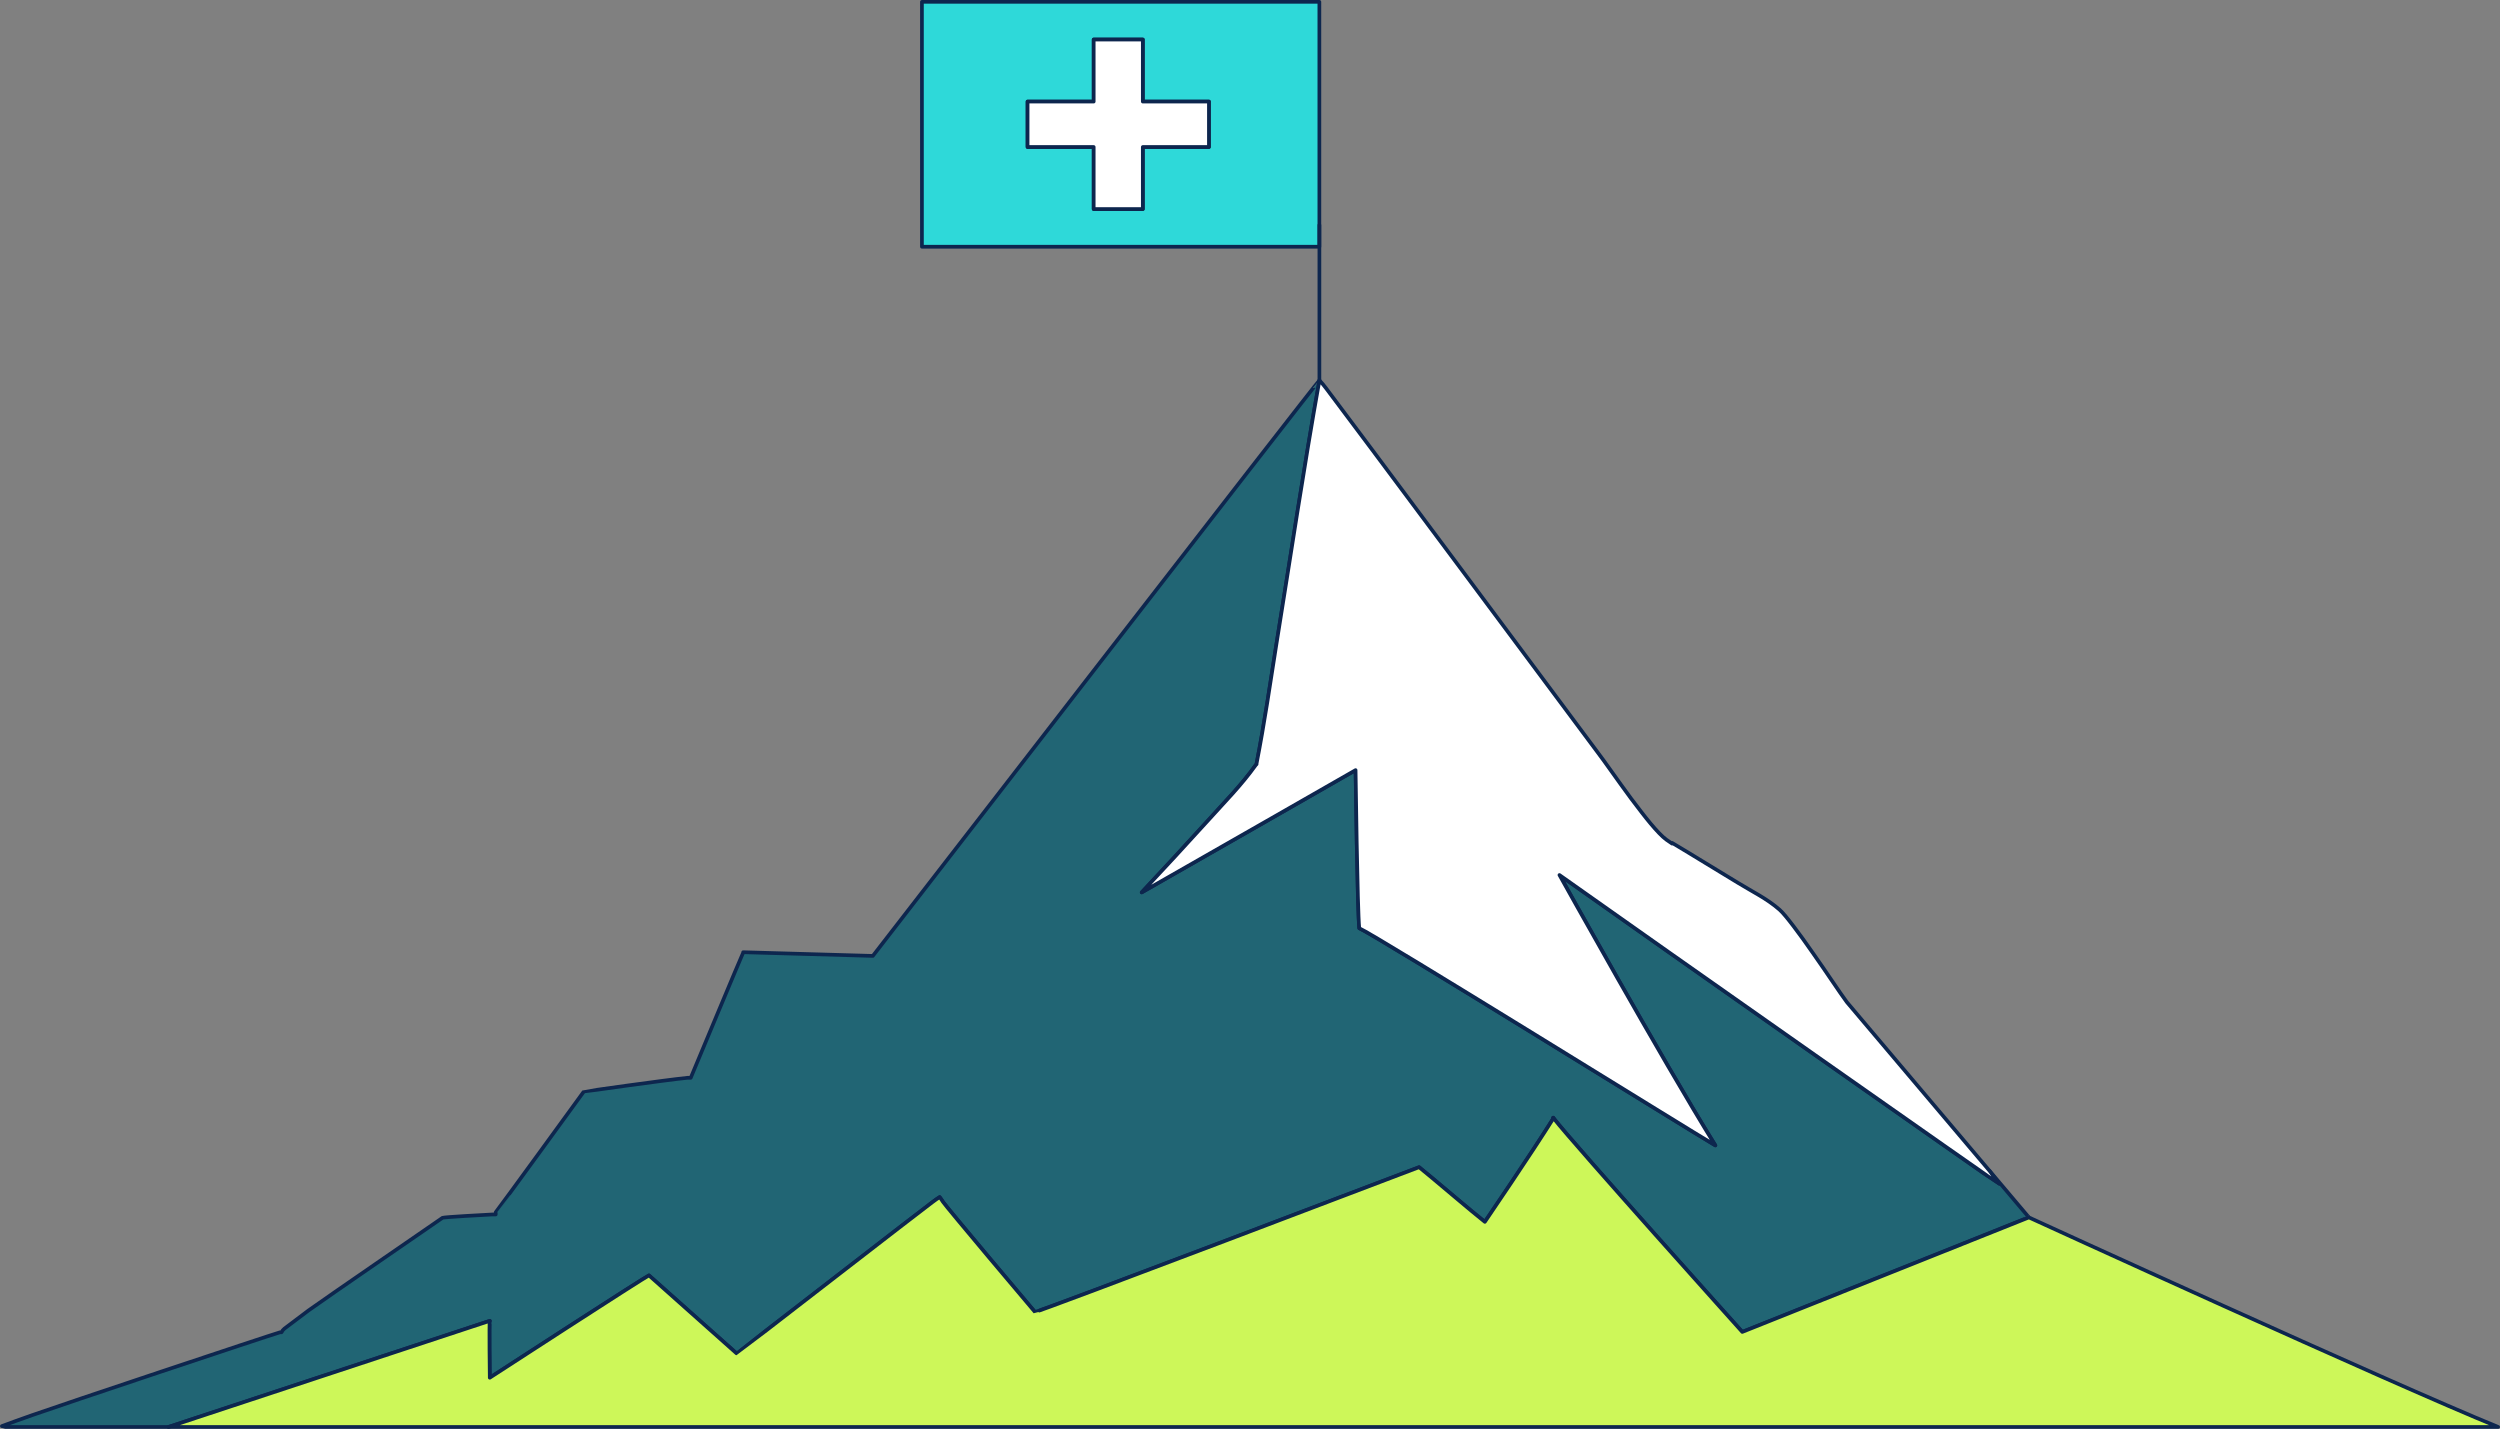 <?xml version="1.0" encoding="UTF-8"?><svg id="Ebene_2" xmlns="http://www.w3.org/2000/svg" viewBox="0 0 676.84 386.83"><rect x="0" y="0" width="676.84" height="386.83" fill="#808080" stroke="none"/><defs><style>.cls-1{fill:#216574;}.cls-1,.cls-2,.cls-3,.cls-4{stroke:#0d264e;stroke-linecap:round;stroke-linejoin:round;}.cls-2{fill:#fff;}.cls-3{fill:#cdf759;}.cls-4{fill:#2ed9d9;}</style></defs><g id="Ebene_1-2"><path class="cls-1" d="M132.6,357.6c-.2.2,0,15.4,0,15.4,0,0,41.9-27.2,43.1-27.7.2.2,23.7,21.1,23.7,21.1.1,0,51.3-39.7,53-40.9.8-.6,1.5-1.1,2-1.4.3.4.6.8.9,1.3.6,1,24.6,29.5,24.9,29.8s104-39.2,104-39.2c2.9,2.3,14.7,12.4,17.8,14.8,0,0,12.79-18.78,18.59-28.08-.03-.04-.06-.08-.09-.12l.1.1s0,.01,0,.02c5.68,7.31,51.11,57.88,51.11,57.88l76.2-30.5s1.42-.5,1.4-.5l-10.66-12.61c.89,1.19,1.75,2.36,2.56,3.51-.2,0-93.2-65.3-119-83.6,0,0,27.5,49.5,42.2,73.2-7-4.1-92-56.9-96.4-58.8-.5-4.6-1-42.8-1-42.8,0,0-39.1,22.4-57.9,33.1,6-6.4,12-12.9,17.9-19.4,4.3-4.8,9.1-9.6,13-15.1l.2-.2v-.2c2.1-10.7,3.7-21.7,5.4-32.5,3.84-23.74,7.4-47.58,11.61-71.22-.21-.21-120.91,155.82-120.91,155.82l-35.1-1v.1c-.2.3-14.2,33.9-14.2,33.9h-.9c-5.9.6-28,3.7-28.1,3.8-.2.3-23.7,32.6-23.8,32.6v.6h-.9c-2.1.1-13,.7-13.5.9-.4.3-32.3,22.2-36.3,25.1-2,1.5-6.1,4.6-6.5,4.9-.2.2-.3.3-.4.4l-.1.1-.1.2-.2.3h-.4c-3.1.9-60,19.9-67,22.4-3.4,1.2-6.2,2.2-8.3,3,.23.01.56.09.97.23h44.15c27.04-8.93,86.98-28.73,86.98-28.73Z"/><path class="cls-2" d="M340.2,206.7v.2l-.2.2c-3.9,5.5-8.7,10.3-13,15.1-5.9,6.5-11.9,13-17.9,19.4,18.8-10.7,57.9-33.1,57.9-33.1,0,0,.5,38.2,1,42.8,4.4,1.9,89.4,54.7,96.4,58.8-14.7-23.7-42.2-73.2-42.2-73.2,25.8,18.3,118.8,83.6,119,83.6-.81-1.15-1.67-2.32-2.56-3.51l-38.64-45.69c-2-2.7-5.6-8.2-9.2-13.3-1.8-2.6-3.6-5.1-5.2-7.2-1.6-2.1-2.9-3.7-3.8-4.5-3.4-3-7.4-4.9-11.3-7.3-6-3.6-11.9-7.3-17.8-10.8v.2l-1.6-1.1c-1.1-.8-2.6-2.4-4.2-4.3-1.6-1.9-3.4-4.3-5.3-6.8-3.7-5-7.2-10.1-9.2-12.7,0,0-72-96.7-73.4-98.4-.65-.87-1.24-1.57-1.79-2.12-4.22,23.65-7.77,47.48-11.61,71.22-1.7,10.8-3.3,21.8-5.4,32.5Z"/><path class="cls-3" d="M549.3,329.6l-77.6,31s-45.43-50.58-51.11-57.88c-5.8,9.31-18.59,28.08-18.59,28.08-3.1-2.4-14.9-12.5-17.8-14.8,0,0-103.7,39.5-104,39.2s-24.3-28.8-24.9-29.8c-.3-.5-.6-.9-.9-1.3-.5.3-1.2.8-2,1.4-1.7,1.2-52.9,40.9-53,40.9,0,0-23.5-20.9-23.7-21.1-1.2.5-43.1,27.7-43.1,27.7,0,0-.2-15.2,0-15.4,0,0-59.94,19.8-86.98,28.73h630.72c-29.17-11.89-127.04-56.73-127.04-56.73Z"/><path class="cls-3" d="M420.5,302.6s.06.08.09.12c0,0,0-.01,0-.02l-.1-.1Z"/><path class="cls-4" d="M357.2,66.8V.5h-107.6v66.3h107.6ZM327.3,39.8h-17.9v16.8h-13.3v-16.8h-17.9v-12.3h17.9V10.7h13.3v16.8h17.9v12.3Z"/><polygon class="cls-2" points="309.4 10.7 296.1 10.7 296.1 27.5 278.2 27.5 278.2 39.8 296.1 39.8 296.1 56.6 309.4 56.6 309.4 39.8 327.3 39.8 327.3 27.5 309.4 27.5 309.4 10.7"/><line class="cls-4" x1="357.21" y1="102.98" x2="357.21" y2="60.93"/></g></svg>